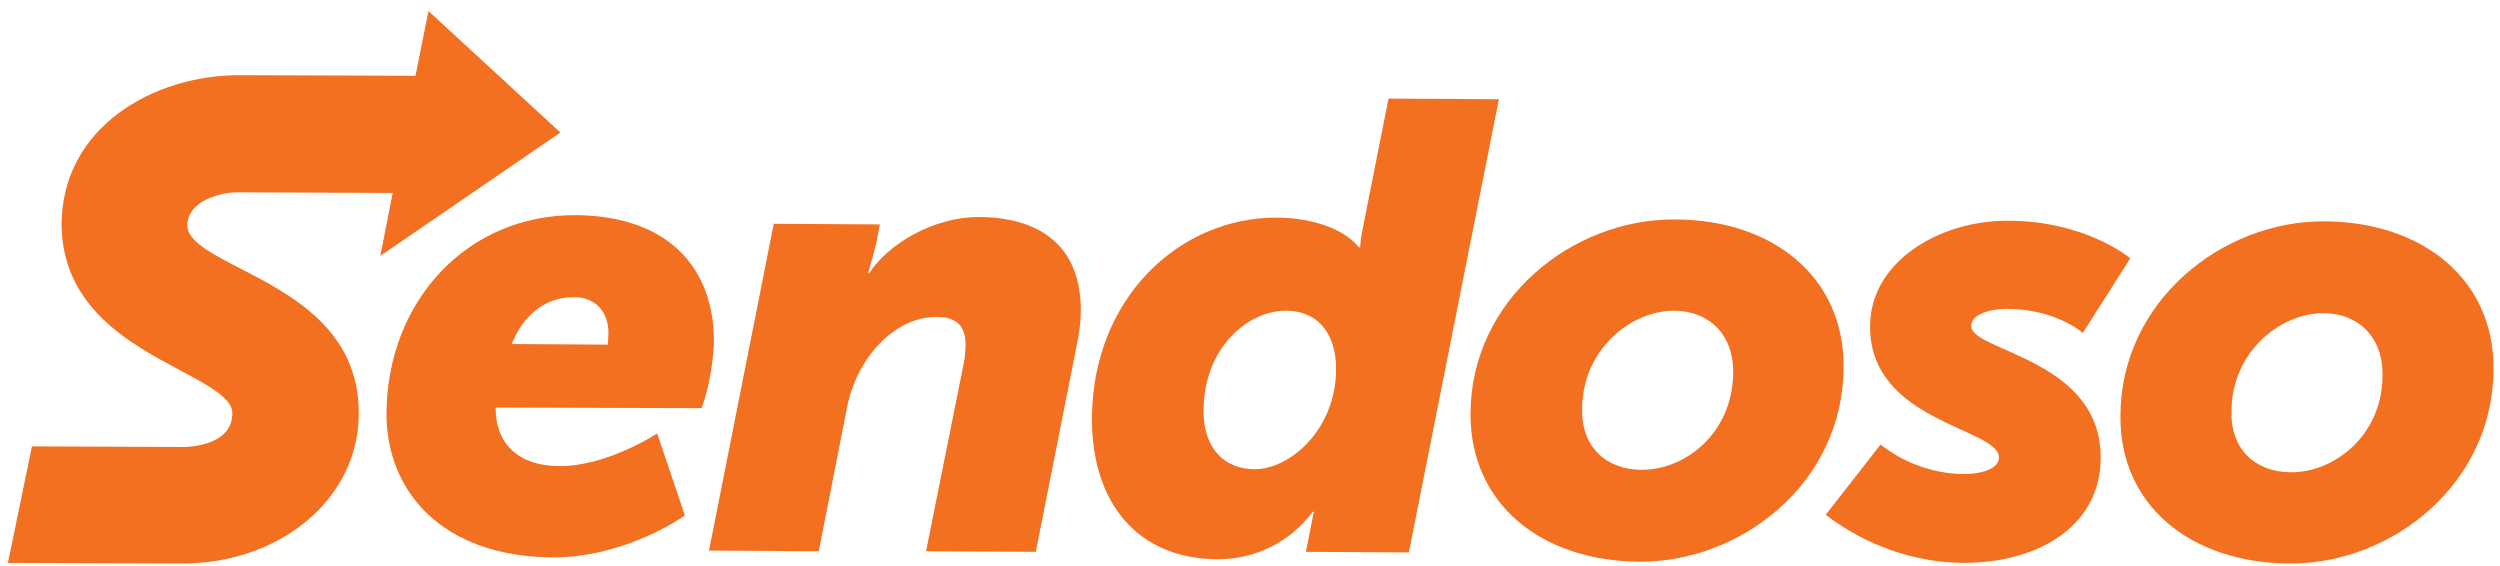 <svg fill="none" height="41" viewBox="0 0 181 41" width="181" xmlns="http://www.w3.org/2000/svg" xmlns:xlink="http://www.w3.org/1999/xlink"><clipPath id="a"><path d="m.574.8h179.955v40h-179.955z"/></clipPath><g clip-path="url(#a)" fill="#f37021"><path d="m44.007 24.952-6.964-.045c.759-1.875 2.232-3.393 4.509-3.393 1.607 0 2.5 1.116 2.5 2.589 0 .312-.045.848-.045.848zm-2.321-9.375c-7.812-.045-13.661 6.161-13.705 14.375 0 5.58 3.973 10.357 12.053 10.402 5.357 0 9.554-3.036 9.554-3.036l-2.009-5.938s-3.571 2.366-7.054 2.366c-2.946 0-4.643-1.562-4.643-4.241l14.911.045c.536-1.473.803-3.036.893-4.643.089-5.491-3.304-9.286-10-9.33z"/><path d="m70.841 15.711c-3.259 0-6.562 1.964-7.902 4.062h-.089c.223-.759.446-1.562.625-2.321l.223-1.205-7.679-.045-4.688 23.661 7.947.045 2.054-10.446c.67-3.438 3.348-6.518 6.473-6.518 1.429 0 2.098.625 2.098 2.009 0 .446-.045.938-.134 1.384l-2.723 13.571 7.946.045 2.946-14.866c.178-.848.312-1.741.312-2.634 0-4.955-3.348-6.741-7.411-6.741z"/><path d="m90.84 33.969c-2.277 0-3.705-1.607-3.705-4.196 0-4.643 3.259-7.277 5.938-7.277 2.589 0 3.661 1.964 3.661 4.196 0 4.42-3.348 7.277-5.893 7.277zm9.688-26.83-1.92 9.688c-.089.446-.134 1.071-.134 1.071h-.089c-1.339-1.607-3.973-2.143-5.982-2.143-7.009 0-13.304 5.804-13.348 14.554 0 6.161 3.348 10.179 9.152 10.179 2.679 0 5.223-1.25 6.83-3.438h.089s-.134.58-.268 1.339l-.312 1.562 7.455.045 6.518-32.812z"/><path d="m118.876 34.014c-2.545 0-4.375-1.607-4.331-4.375 0-4.33 3.527-7.143 6.652-7.143 2.5 0 4.33 1.696 4.286 4.509-.045 4.33-3.438 7.009-6.607 7.009zm2.366-18.125c-7.411-.045-14.777 5.803-14.777 14.107 0 6.473 5.089 10.625 12.232 10.67 7.366.045 14.777-5.714 14.777-14.107.044-6.473-5.09-10.67-12.232-10.67z"/><path d="m142.715 23.612c0-.893 1.429-1.25 2.59-1.25 3.526 0 5.491 1.741 5.491 1.741l3.437-5.402s-3.214-2.723-8.884-2.723c-5.044 0-9.955 3.036-9.955 7.634-.045 6.964 9.33 7.366 9.33 9.509 0 .848-1.339 1.205-2.589 1.205-2.187-.045-4.286-.803-5.982-2.143l-3.973 5.089c2.857 2.188 6.339 3.438 9.91 3.482 5.938 0 10-2.991 10-7.589.045-7.188-9.375-7.723-9.375-9.554z"/><path d="m165.886 34.193c-2.545 0-4.375-1.607-4.33-4.375 0-4.33 3.526-7.143 6.651-7.143 2.5 0 4.331 1.696 4.286 4.509 0 4.286-3.437 7.009-6.607 7.009zm2.411-18.17c-7.411-.045-14.777 5.804-14.777 14.107-.045 6.473 5.089 10.625 12.232 10.67 7.366.045 14.777-5.714 14.777-14.107.044-6.428-5.09-10.625-12.232-10.67z"/><path d="m40.574 9.595-9.554-8.795-.938 4.688-12.768-.045c-6.205 0-12.813 3.75-12.857 10.804.045 6.027 5 8.661 8.616 10.58 2.009 1.071 3.75 2.009 3.75 3.08 0 2.455-3.393 2.455-3.527 2.455l-10.982-.045-1.741 8.438 12.589.045c7.188 0 12.812-4.732 12.812-10.848.045-6.071-4.911-8.616-8.527-10.491-2.098-1.071-3.884-2.009-3.884-3.125 0-1.83 2.455-2.411 3.616-2.411l11.25.045-.893 4.554z"/></g></svg>